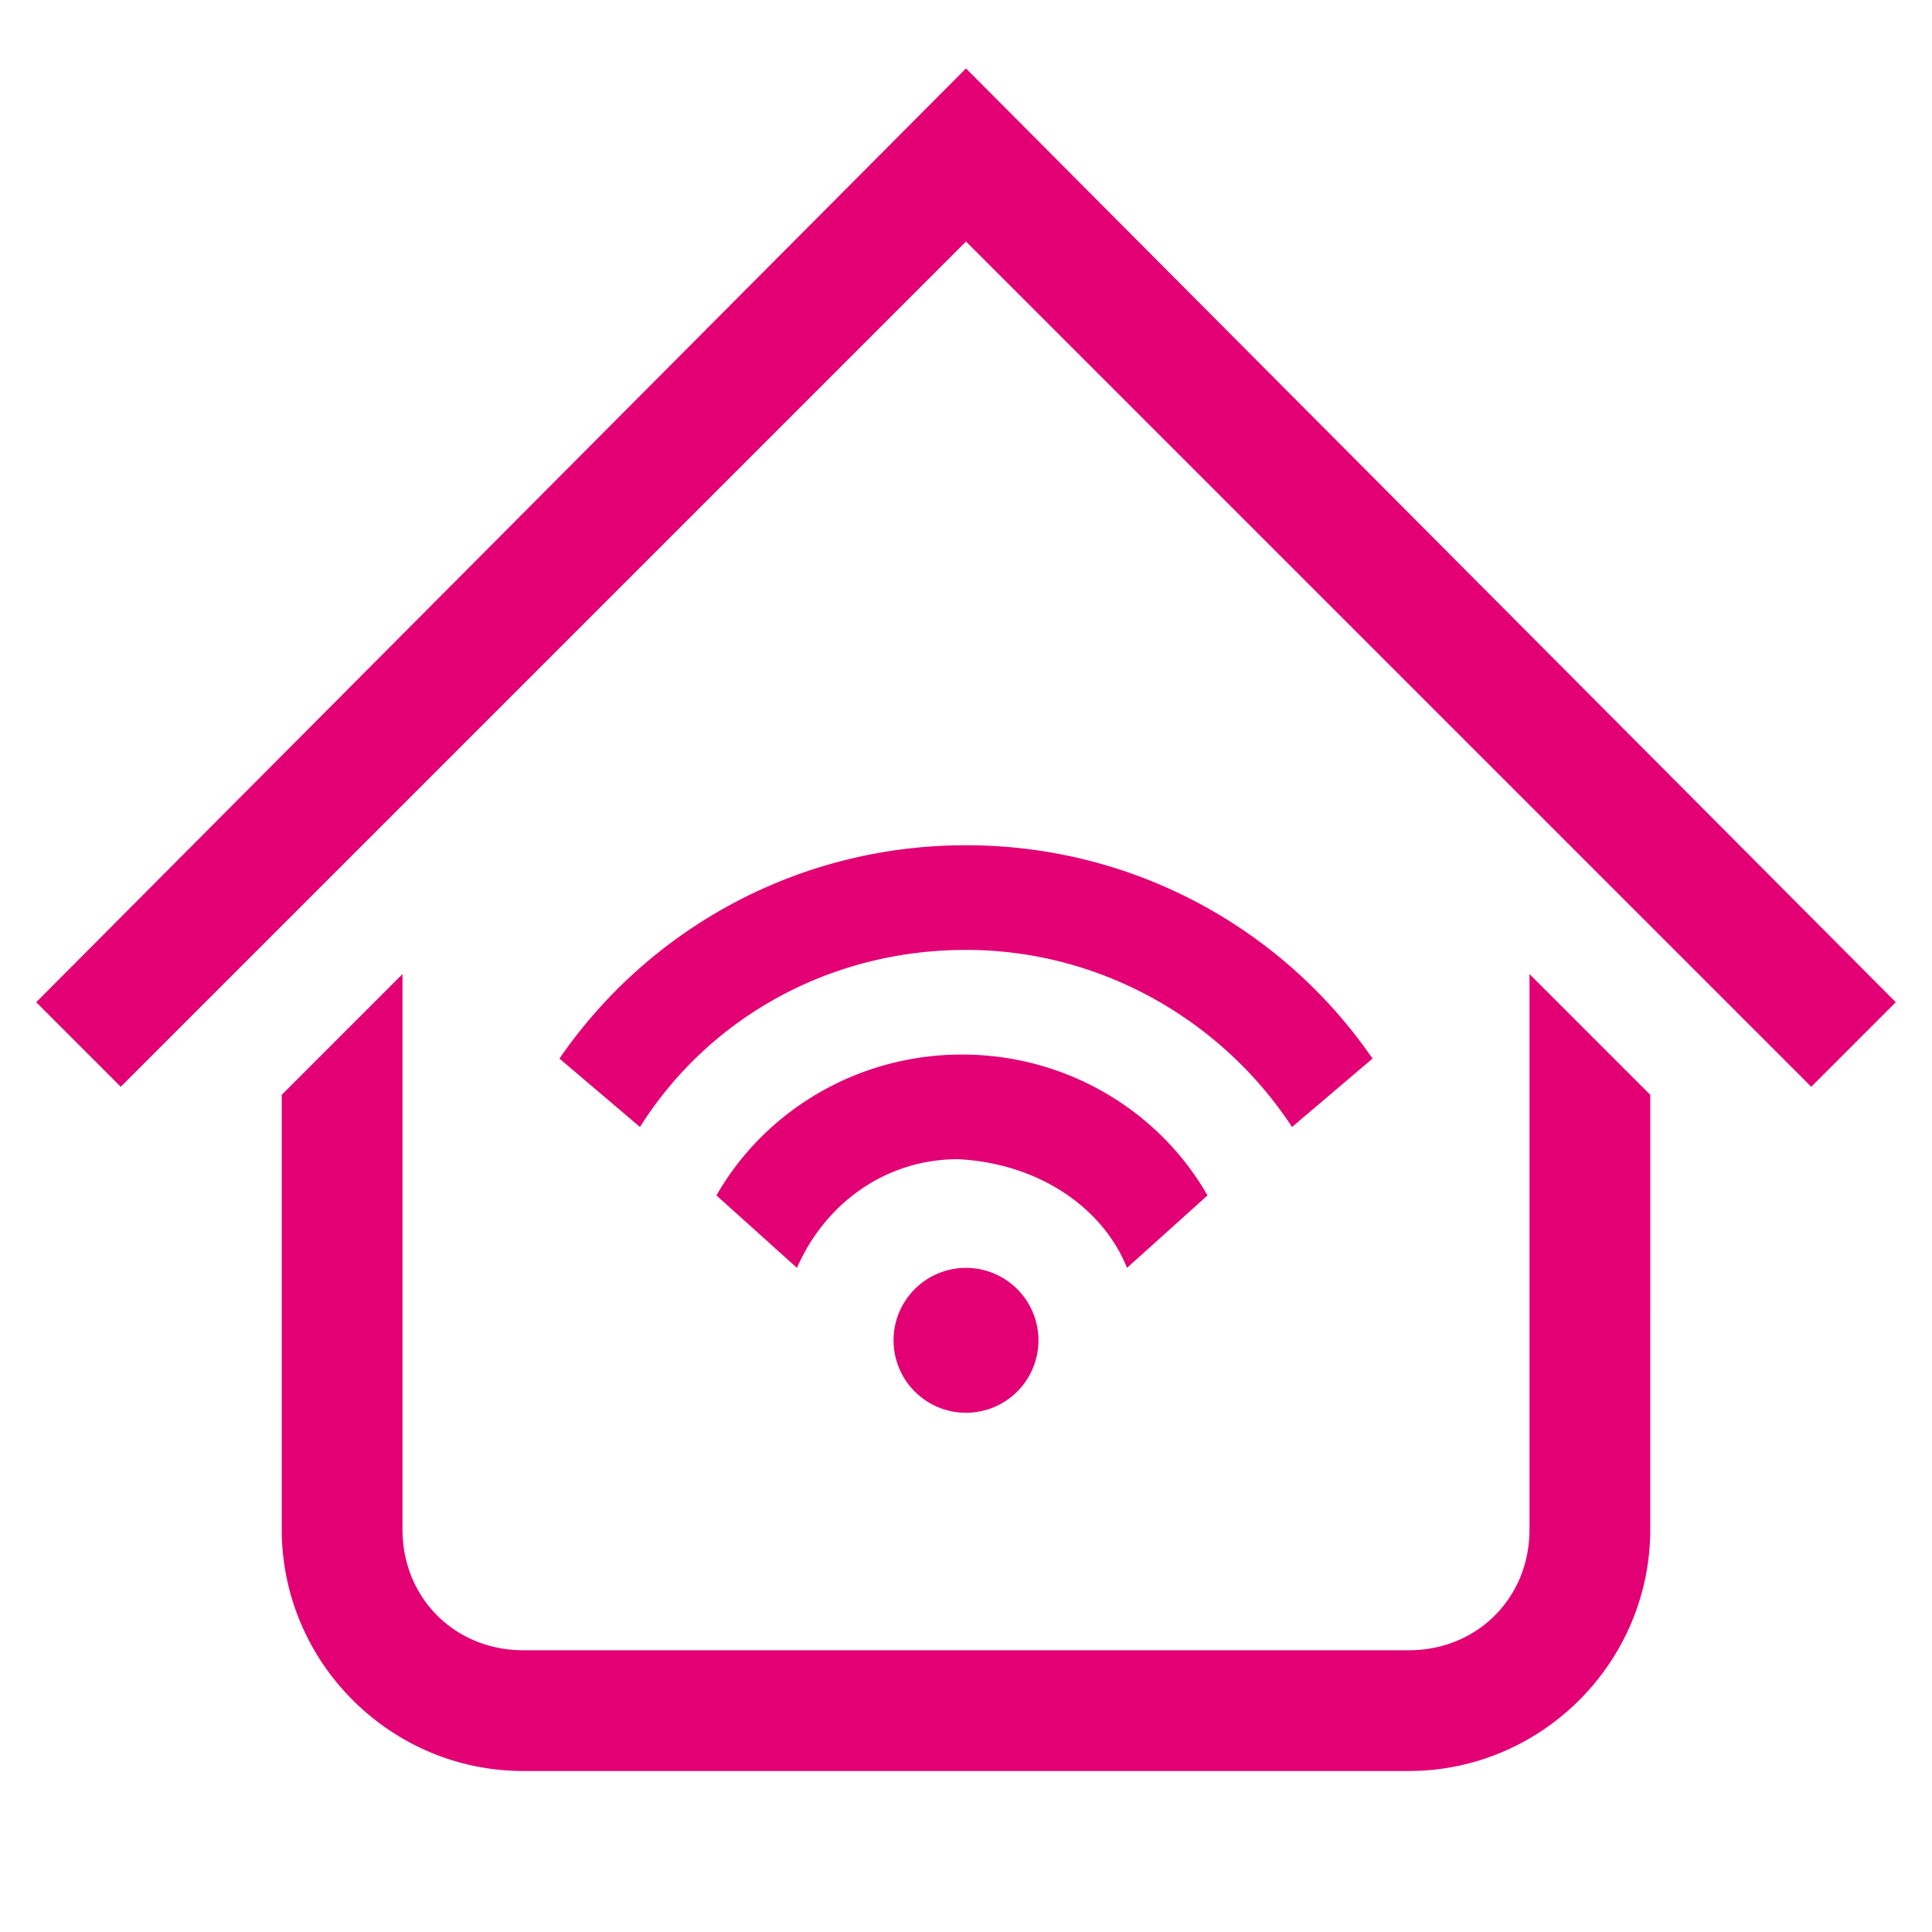 <svg width="60" height="60" viewBox="0 0 60 60" xmlns="http://www.w3.org/2000/svg" xmlns:xlink="http://www.w3.org/1999/xlink">
    <defs>
        <path id="0sogt4zm4a" d="M0 0h60v60H0z"/>
        <path id="485uytaxub" d="M0 0h60v60H0z"/>
    </defs>
    <g fill="none" fill-rule="evenodd">
        <mask id="bi3dy8tnyc" fill="#fff">
            <use xlink:href="#485uytaxub"/>
        </mask>
        <path d="M1.125 31.125 3.75 33.75 30 7.5l26.25 26.25 2.625-2.625L30 2.125l-28.875 29zM30 26.25c-5.25 0-9.875 2.625-12.625 6.625l2.5 2.125C22 31.625 25.75 29.5 30 29.5s8 2.25 10.125 5.5l2.5-2.125c-2.75-4-7.375-6.625-12.625-6.625zm-.125 6.5c-3.25 0-6.125 1.75-7.625 4.375l2.5 2.25c.875-2 2.75-3.375 5-3.375 2.5.125 4.5 1.5 5.25 3.375l2.5-2.25C36 34.5 33.125 32.75 29.875 32.75zM30 39.375a2.25 2.25 0 1 0 0 4.5 2.25 2.25 0 0 0 0-4.5zM47.5 47.5c0 2.125-1.625 3.75-3.75 3.75h-27.5c-2.125 0-3.75-1.625-3.75-3.75V30.25L8.75 34v13.5c0 4.125 3.375 7.5 7.5 7.5h27.5c4.125 0 7.5-3.375 7.5-7.5V34l-3.75-3.75V47.5z" fill="#E20074" mask="url(#bi3dy8tnyc)"/>
    </g>
</svg>
